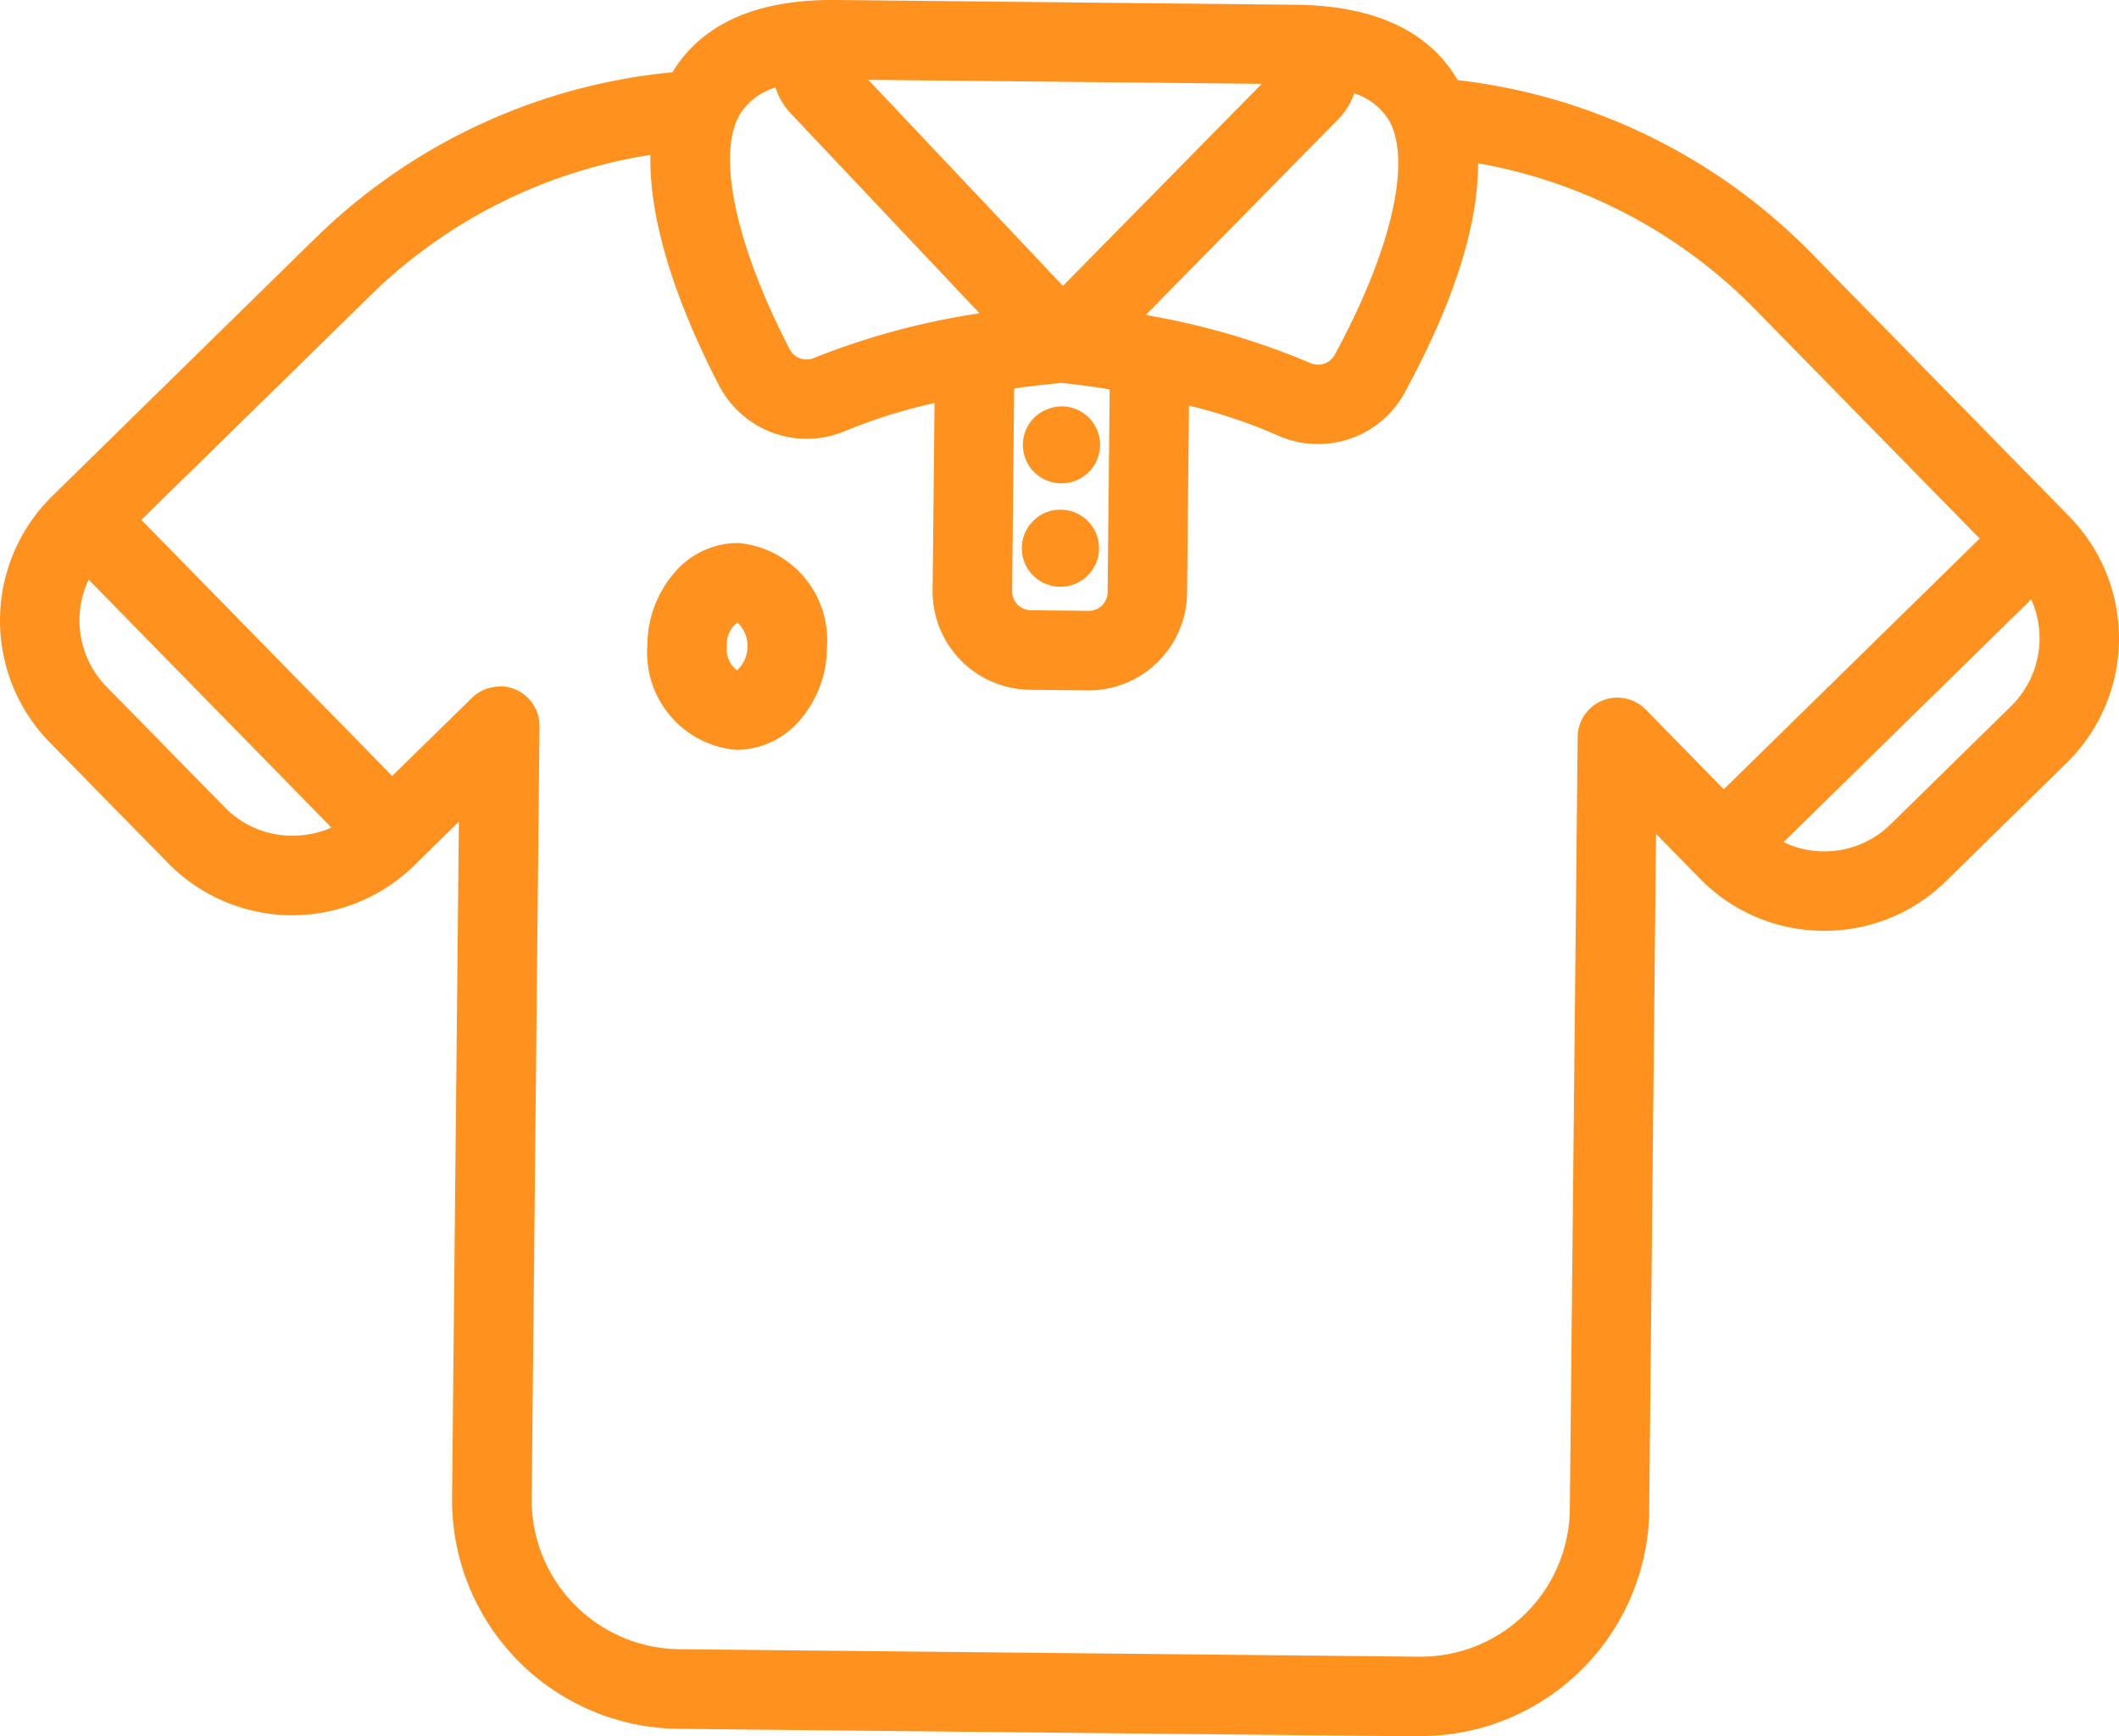 <svg xmlns="http://www.w3.org/2000/svg" xmlns:xlink="http://www.w3.org/1999/xlink" id="Grupo_326" data-name="Grupo 326" width="89.623" height="73.433" viewBox="0 0 89.623 73.433"><defs><clipPath id="clip-path"><rect id="Rect&#xE1;ngulo_460" data-name="Rect&#xE1;ngulo 460" width="89.623" height="73.433" fill="#ff921e"></rect></clipPath></defs><g id="Grupo_325" data-name="Grupo 325" clip-path="url(#clip-path)"><path id="Trazado_618" data-name="Trazado 618" d="M31.314,23.439A3.745,3.745,0,0,0,27.856,27.4a3.745,3.745,0,0,0,3.377,4.03,3.745,3.745,0,0,0,3.459-3.961,3.745,3.745,0,0,0-3.378-4.03m-.054,5.387c-.376,0-.808-.616-.8-1.4s.452-1.387.828-1.383.809.615.8,1.4-.452,1.386-.829,1.383M68.192,61.489a1.3,1.3,0,0,0-1.314,1.289l-.012,1.15a6.692,6.692,0,0,1-6.751,6.617l-31.3-.317A6.692,6.692,0,0,1,22.2,63.476l.332-32.654a1.3,1.3,0,0,0-2.214-.943l-3.64,3.569L5.54,22.078,7.7,19.964A1.3,1.3,0,1,0,5.874,18.1l-3.3,3.236a6.992,6.992,0,0,0-.1,9.886l5,5.1a6.986,6.986,0,0,0,9.882.1L19.9,33.939l-.3,29.509a9.3,9.3,0,0,0,9.193,9.385l31.3.317a9.3,9.3,0,0,0,9.381-9.2l.012-1.149a1.3,1.3,0,0,0-1.289-1.316M12.419,35.824a4.353,4.353,0,0,1-3.086-1.317l-5-5.1a4.388,4.388,0,0,1-.57-5.42l10.977,11.2a4.36,4.36,0,0,1-2.32.636M43.737,18.9A1.25,1.25,0,1,0,45,17.666,1.25,1.25,0,0,0,43.737,18.9m43.607,3.3L76.433,11.064A24.523,24.523,0,0,0,61.5,3.837c-.033-.064-.065-.128-.1-.189C60.263,1.706,58.065.7,54.871.672l-19.4-.2c-3.193-.032-5.411.925-6.59,2.844-.037.061-.071.124-.106.186a24.526,24.526,0,0,0-15.071,6.924L5.922,18.056a1.3,1.3,0,0,0,1.822,1.86l7.784-7.628a21.923,21.923,0,0,1,12.48-6.08C27.771,9.4,29.3,13.241,30.856,16.245a3.8,3.8,0,0,0,4.85,1.728,24.318,24.318,0,0,1,4.3-1.306l-.085,8.4a3.784,3.784,0,0,0,3.74,3.817l2.448.025a3.782,3.782,0,0,0,3.816-3.741l.085-8.405a24.409,24.409,0,0,1,4.274,1.393,3.8,3.8,0,0,0,4.885-1.629c1.616-2.972,3.222-6.786,3.05-9.978a21.927,21.927,0,0,1,12.355,6.332l9.788,9.991L73,34.017l-3.567-3.641a1.3,1.3,0,0,0-2.232.9l-.333,32.907a1.3,1.3,0,1,0,2.6.026l.3-29.764,2.49,2.542a6.986,6.986,0,0,0,9.882.1l5.1-5a6.991,6.991,0,0,0,.1-9.885M54.358,3.271l-9.308,9.462L35.935,3.084ZM34.685,15.577a1.171,1.171,0,0,1-1.517-.53c-2.417-4.665-3.19-8.539-2.068-10.364a3.265,3.265,0,0,1,2.077-1.367,2.453,2.453,0,0,0,.646,1.324L42.3,13.609a32.244,32.244,0,0,0-7.611,1.968m12.636,9.57a1.176,1.176,0,0,1-1.186,1.163l-2.447-.025A1.177,1.177,0,0,1,42.525,25.1l.091-8.9c1.205-.178,2.108-.259,2.4-.282.293.029,1.194.128,2.394.33Zm9.56-9.859a1.173,1.173,0,0,1-1.528.5,32.228,32.228,0,0,0-7.568-2.122l8.652-8.8a2.464,2.464,0,0,0,.671-1.311,3.267,3.267,0,0,1,2.049,1.408c1.084,1.848.234,5.706-2.277,10.321m28.54,14.938-5.1,5a4.382,4.382,0,0,1-5.418.57L86.1,24.818a4.39,4.39,0,0,1-.681,5.407M44.955,22.036A1.25,1.25,0,1,0,46.192,23.3a1.249,1.249,0,0,0-1.237-1.263" transform="translate(-0.096 -0.096)" fill="#ff921e"></path><path id="Trazado_619" data-name="Trazado 619" d="M60.088,73.434h-.1l-31.3-.318a9.679,9.679,0,0,1-9.568-9.767l.289-28.6-1.889,1.852A7.364,7.364,0,0,1,7.106,36.5l-5-5.1a7.369,7.369,0,0,1,.105-10.42l3.3-3.236.011-.012.037-.037,7.784-7.627a24.966,24.966,0,0,1,15.1-7.012l.014-.026C29.719.985,32.026-.036,35.381,0l19.4.2c3.335.033,5.642,1.1,6.855,3.162l.014.026A24.973,24.973,0,0,1,76.607,10.7L87.518,21.84a7.371,7.371,0,0,1-.105,10.42l-5.1,5a7.317,7.317,0,0,1-5.154,2.105H77.08a7.32,7.32,0,0,1-5.187-2.211l-1.851-1.89-.278,27.4v.042l-.011,1.15c0,.034,0,.069,0,.1l0,.149c0,.058,0,.117-.011.174a9.681,9.681,0,0,1-9.65,9.144m-39.9-40.5-.308,30.423a8.921,8.921,0,0,0,8.819,9l31.3.317h.092A8.927,8.927,0,0,0,68.8,65.611a1.79,1.79,0,0,1-.752.168,1.671,1.671,0,0,1-1.086-.413,7.079,7.079,0,0,1-6.878,5.462h-.073l-31.3-.316a7.072,7.072,0,0,1-6.99-7.136l.331-32.653a.924.924,0,0,0-1.57-.67l-3.911,3.833L4.909,21.977l1.474-1.444a1.68,1.68,0,0,1-1.294-1.318l-2.348,2.3a6.612,6.612,0,0,0-.094,9.35l5,5.1A6.559,6.559,0,0,0,12.3,37.954h.068a6.561,6.561,0,0,0,4.626-1.89Zm.945-3.9a1.679,1.679,0,0,1,1.681,1.7l-.331,32.654a6.313,6.313,0,0,0,6.241,6.371l31.3.317a6.313,6.313,0,0,0,6.369-6.243l.011-1.151v-.025l.319-31.479a1.68,1.68,0,0,1,2.88-1.158l3.3,3.371L83.731,22.776l-9.524-9.72a21.685,21.685,0,0,0-11.693-6.15c.011,2.63-1.033,5.894-3.109,9.711a4.155,4.155,0,0,1-3.664,2.161H55.7a4.135,4.135,0,0,1-1.667-.367,22.96,22.96,0,0,0-3.745-1.257l-.081,7.929a4.165,4.165,0,0,1-4.2,4.115l-2.448-.026a4.162,4.162,0,0,1-4.114-4.2l.081-7.928a22.728,22.728,0,0,0-3.769,1.18,4.18,4.18,0,0,1-5.334-1.9c-1.39-2.681-2.987-6.5-2.913-9.773A21.7,21.7,0,0,0,15.7,12.462L7.914,20.091,7.9,20.1l-.037.037L5.979,21.988,16.587,32.817l3.371-3.3a1.68,1.68,0,0,1,1.175-.48M67.16,62.668l-.014,1.422a.924.924,0,0,0,.914.933.909.909,0,0,0,.655-.263.921.921,0,0,0,.269-.536c0-.089.007-.179.009-.269l.014-1.28a.926.926,0,0,0-.914-.9h-.009a.926.926,0,0,0-.924.9m.923-1.652H68.1a1.67,1.67,0,0,1,.921.287l.282-27.87,3.129,3.195a6.563,6.563,0,0,0,4.655,1.984h.068a6.566,6.566,0,0,0,4.625-1.89l5.1-5a6.615,6.615,0,0,0,.094-9.351L76.067,11.233a24.217,24.217,0,0,0-14.7-7.116l-.2-.022-.188-.353C59.912,1.924,57.823.985,54.772.955l-19.4-.2c-3.045-.045-5.158.866-6.264,2.663l-.16.286-.235.079A24.2,24.2,0,0,0,13.875,10.6L7.044,17.3a1.677,1.677,0,0,1,1.294,1.319l6.83-6.694a22.449,22.449,0,0,1,12.7-6.185l.462-.061-.035.464c-.237,3.195,1.4,7.112,2.807,9.837a3.422,3.422,0,0,0,4.366,1.553A24.492,24.492,0,0,1,39.831,16.2l.463-.1L40.2,24.98a3.4,3.4,0,0,0,3.365,3.435l2.448.025a3.425,3.425,0,0,0,3.434-3.365l.09-8.88L50,16.3a24.49,24.49,0,0,1,4.342,1.416,3.378,3.378,0,0,0,1.363.3h.034a3.4,3.4,0,0,0,3-1.766c1.467-2.7,3.177-6.582,3.005-9.777l-.026-.465.46.07a22.463,22.463,0,0,1,12.568,6.442L84.8,22.788,72.895,34.457l-3.832-3.911a.923.923,0,0,0-1.583.637l-.305,30.1a1.677,1.677,0,0,1,.909-.268M6.06,18.262a.923.923,0,0,0,.668,1.552H6.74a.913.913,0,0,0,.627-.246.925.925,0,0,0-.018-1.275.923.923,0,0,0-1.288-.03m71.1,18.5h-.053a4.744,4.744,0,0,1-2.5-.742l-.4-.256L86.082,24.119l.247.407a4.765,4.765,0,0,1-.738,5.875l-5.1,5a4.725,4.725,0,0,1-3.329,1.361m-1.727-1.145a3.99,3.99,0,0,0,1.683.389h.044a3.972,3.972,0,0,0,2.8-1.145l5.1-5a4.019,4.019,0,0,0,.848-4.514Zm-63.062.489h-.049a4.735,4.735,0,0,1-3.353-1.43l-5-5.1a4.765,4.765,0,0,1-.619-5.888l.256-.4L15.245,35.168l-.407.247a4.745,4.745,0,0,1-2.47.691M3.75,24.514a4.014,4.014,0,0,0,.756,4.529l5,5.1a3.976,3.976,0,0,0,2.821,1.2A4.094,4.094,0,0,0,14.018,35Zm27.418,7.2h-.035A4.122,4.122,0,0,1,27.381,27.3a4.713,4.713,0,0,1,1.125-3.058,3.533,3.533,0,0,1,2.717-1.277,4.122,4.122,0,0,1,3.753,4.412,4.707,4.707,0,0,1-1.125,3.058,3.544,3.544,0,0,1-2.682,1.277m.02-7.991a2.8,2.8,0,0,0-2.112,1.018,3.951,3.951,0,0,0-.937,2.568,3.37,3.37,0,0,0,3,3.648,2.785,2.785,0,0,0,2.14-1.018,3.95,3.95,0,0,0,.937-2.568,3.371,3.371,0,0,0-3-3.648Zm-.021,5.387H31.16c-.635-.007-1.184-.839-1.175-1.782a2.262,2.262,0,0,1,.336-1.187,1.081,1.081,0,0,1,.866-.571H31.2c.634.007,1.184.839,1.175,1.782a2.262,2.262,0,0,1-.336,1.187,1.083,1.083,0,0,1-.867.571m.019-2.783a1.136,1.136,0,0,0-.445,1.009,1.112,1.112,0,0,0,.426,1.017,1.392,1.392,0,0,0,.019-2.026m14.867.267h-.017l-2.448-.024A1.555,1.555,0,0,1,42.052,25l.093-9.224.32-.048c1.266-.185,2.178-.265,2.426-.284.4.033,1.3.133,2.489.334l.319.053L47.6,25.056a1.554,1.554,0,0,1-1.551,1.537M42.894,16.431l-.086,8.577a.8.8,0,0,0,.788.8l2.447.025a.766.766,0,0,0,.565-.227.793.793,0,0,0,.239-.561l.088-8.577c-1.01-.163-1.759-.246-2.053-.275-.1.014-.88.081-1.989.234m1.953,8.388H44.83a1.627,1.627,0,0,1-1.122-2.791,1.573,1.573,0,0,1,1.155-.466,1.628,1.628,0,0,1-.016,3.256m0-2.5a.871.871,0,0,0-.008,1.742h.009a.871.871,0,0,0,.008-1.742Zm.045-1.872h-.017a1.628,1.628,0,0,1-1.123-2.791,1.755,1.755,0,0,1,1.156-.466,1.628,1.628,0,0,1-.016,3.256m0-2.5a.872.872,0,0,0-.008,1.743.8.8,0,0,0,.619-.249.863.863,0,0,0,.261-.613.873.873,0,0,0-.862-.881ZM55.763,16.18a1.6,1.6,0,0,1-.659-.143,31.954,31.954,0,0,0-7.476-2.095l-.718-.12,9.163-9.313a2.071,2.071,0,0,0,.568-1.11l.072-.413.4.114a3.639,3.639,0,0,1,2.273,1.581c1.169,1.993.341,5.89-2.271,10.692a1.537,1.537,0,0,1-1.356.807m-7.3-2.858a31.315,31.315,0,0,1,6.948,2.026.8.8,0,0,0,1.041-.336c2.41-4.43,3.285-8.242,2.283-9.949a2.7,2.7,0,0,0-1.456-1.116,2.839,2.839,0,0,1-.67,1.092ZM34.108,15.96a1.536,1.536,0,0,1-1.371-.835c-2.516-4.855-3.265-8.768-2.054-10.736a3.639,3.639,0,0,1,2.3-1.534l.4-.106.063.414A2.085,2.085,0,0,0,34,4.285l8.972,9.5-.72.1a31.886,31.886,0,0,0-7.517,1.943,1.615,1.615,0,0,1-.631.13M32.8,3.7a2.694,2.694,0,0,0-1.477,1.086c-1.037,1.685-.239,5.514,2.08,9.992a.8.8,0,0,0,1.035.356A31.311,31.311,0,0,1,41.43,13.25L33.453,4.805A2.84,2.84,0,0,1,32.8,3.7m12.143,9.482L34.954,2.6l20.2.2ZM36.725,3.376l8.233,8.716,8.409-8.547Z" transform="translate(0 0)" fill="#ff921e"></path></g></svg>